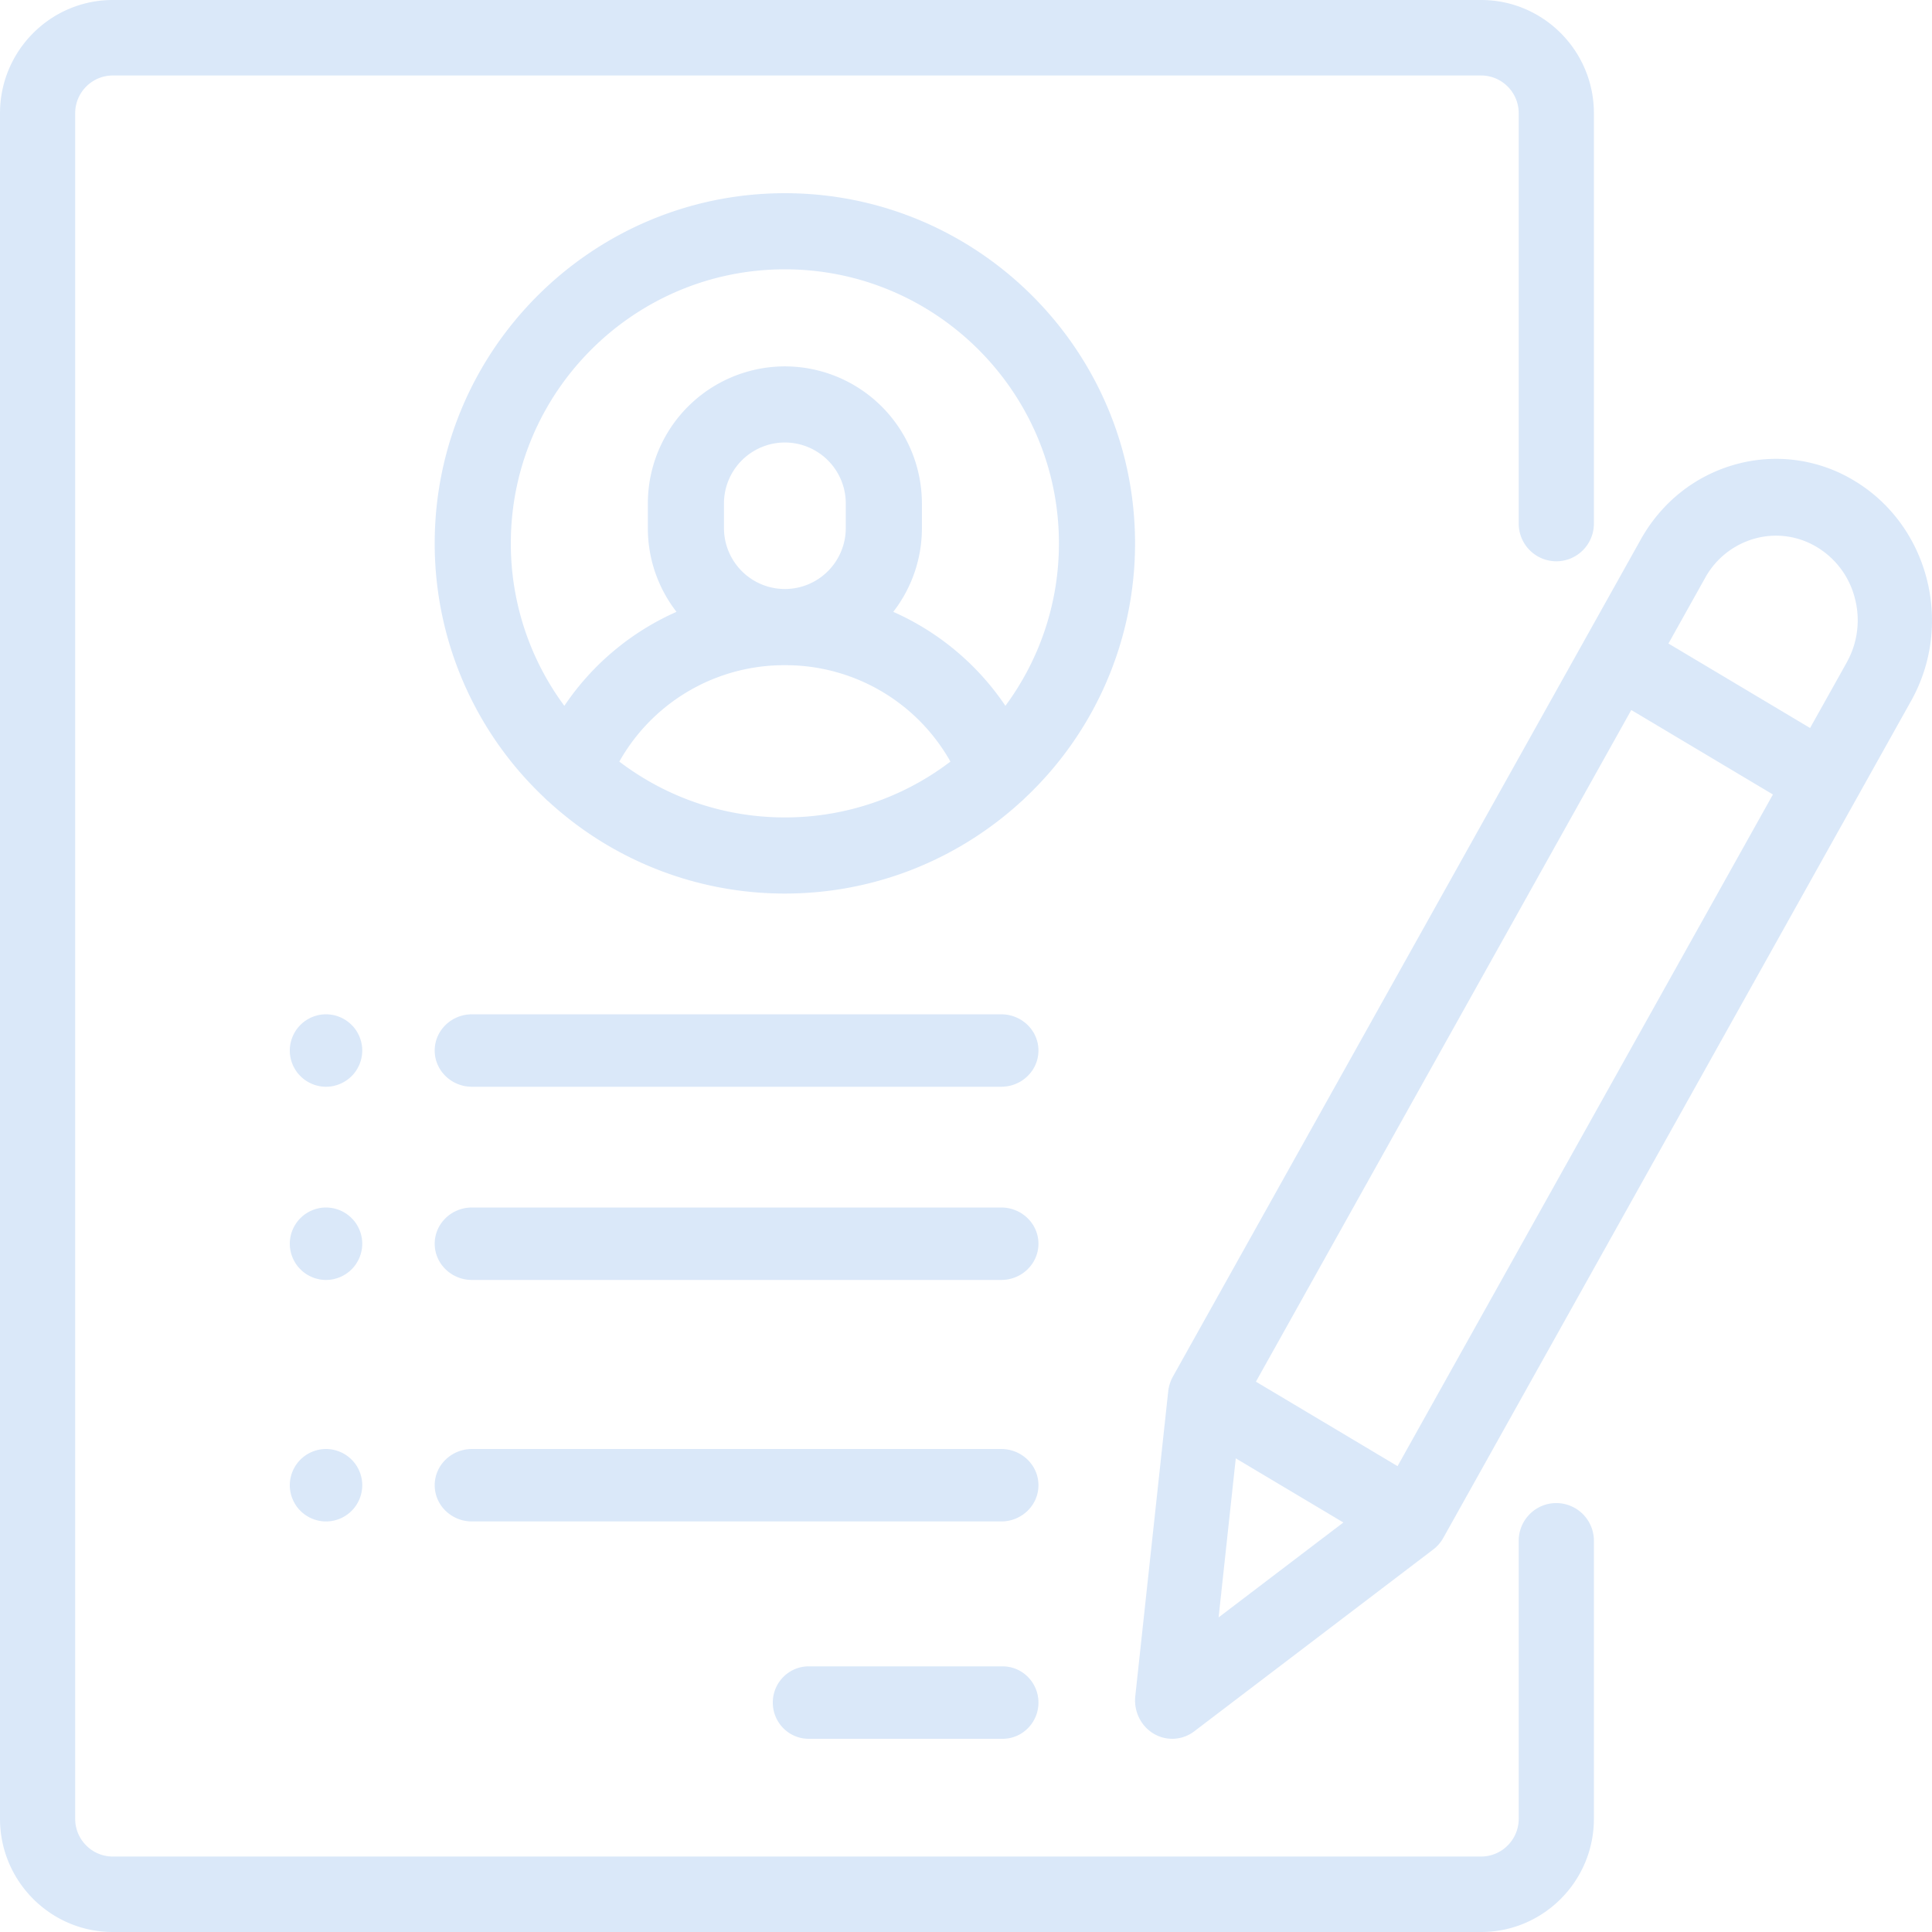 <svg xmlns="http://www.w3.org/2000/svg" width="80" height="80" viewBox="0 0 80 80">
    <g fill="#4A90E2" fill-opacity=".2" fill-rule="nonzero">
        <path d="M64.443 23.242c.86 0 1.557-.7 1.557-1.562V4.688C66 2.103 63.905 0 61.33 0H4.67C2.095 0 0 2.103 0 4.688v70.624C0 77.897 2.095 80 4.67 80h56.66c2.575 0 4.67-2.103 4.67-4.688v-11.51a1.56 1.56 0 0 0-1.557-1.563c-.86 0-1.556.7-1.556 1.562v11.511c0 .862-.699 1.563-1.557 1.563H4.67c-.858 0-1.557-.7-1.557-1.563V4.689c0-.862.699-1.563 1.557-1.563h56.66c.858 0 1.557.7 1.557 1.563V21.68a1.56 1.56 0 0 0 1.556 1.562z"/>
        <path d="M32.5 8C24.505 8 18 14.505 18 22.5a14.46 14.46 0 0 0 4.552 10.54c.053.055.108.108.17.157A14.444 14.444 0 0 0 32.5 37c3.764 0 7.198-1.442 9.778-3.803.061-.049.117-.102.17-.158A14.46 14.46 0 0 0 47 22.5C47 14.505 40.495 8 32.5 8zm0 25.848c-2.574 0-4.949-.862-6.855-2.312a7.83 7.83 0 0 1 6.855-3.992 7.83 7.83 0 0 1 6.855 3.992 11.287 11.287 0 0 1-6.855 2.312zM29.978 21.87v-1.025a2.525 2.525 0 0 1 2.522-2.522 2.525 2.525 0 0 1 2.522 2.522v1.025A2.525 2.525 0 0 1 32.5 24.39a2.525 2.525 0 0 1-2.522-2.521zm11.654 7.357a10.934 10.934 0 0 0-4.644-3.892 5.644 5.644 0 0 0 1.186-3.465v-1.025a5.68 5.68 0 0 0-5.674-5.674 5.68 5.68 0 0 0-5.674 5.674v1.025c0 1.304.443 2.505 1.186 3.465a10.934 10.934 0 0 0-4.644 3.892 11.286 11.286 0 0 1-2.216-6.727c0-6.257 5.09-11.348 11.348-11.348 6.257 0 11.348 5.09 11.348 11.348 0 2.517-.825 4.843-2.216 6.727zM41.514 69h-8.028c-.82 0-1.486.672-1.486 1.5s.666 1.5 1.486 1.5h8.028c.82 0 1.486-.672 1.486-1.5s-.666-1.5-1.486-1.5zM41.457 60H19.543c-.852 0-1.543.672-1.543 1.5s.691 1.5 1.543 1.5h21.914c.852 0 1.543-.672 1.543-1.5s-.691-1.5-1.543-1.5zM41.457 50H19.543c-.852 0-1.543.672-1.543 1.5s.691 1.5 1.543 1.5h21.914c.852 0 1.543-.672 1.543-1.5s-.691-1.5-1.543-1.5zM14.56 42.44A1.51 1.51 0 0 0 13.5 42c-.395 0-.782.16-1.06.44-.28.279-.44.666-.44 1.06 0 .395.16.782.44 1.06.28.28.665.44 1.06.44s.78-.16 1.06-.44c.28-.279.44-.666.44-1.06 0-.395-.16-.782-.44-1.06zM14.56 50.44A1.513 1.513 0 0 0 13.5 50c-.395 0-.78.16-1.06.44-.28.279-.44.666-.44 1.06 0 .395.16.782.44 1.06.28.28.665.44 1.06.44s.78-.16 1.06-.44c.28-.279.44-.666.44-1.06 0-.395-.16-.782-.44-1.06zM14.56 60.44A1.513 1.513 0 0 0 13.5 60c-.395 0-.78.16-1.06.44-.28.279-.44.666-.44 1.06 0 .395.16.782.44 1.06.278.28.665.44 1.06.44s.782-.16 1.06-.44c.28-.279.44-.666.44-1.06 0-.395-.16-.782-.44-1.06zM41.457 42H19.543c-.852 0-1.543.672-1.543 1.5s.691 1.5 1.543 1.5h21.914c.852 0 1.543-.672 1.543-1.5s-.691-1.5-1.543-1.5zM76.77 19.898a6.243 6.243 0 0 0-4.906-.668c-1.668.462-3.062 1.567-3.925 3.112l-19.37 34.657c-.105.19-.173.4-.196.618L47.01 70.233c-.068.628.23 1.238.76 1.554a1.5 1.5 0 0 0 1.682-.097l9.894-7.528c.171-.13.314-.295.42-.485l19.37-34.657c1.781-3.189.72-7.281-2.367-9.122zM50.46 66.974l.711-6.587 4.455 2.656-5.167 3.931zm7.41-6.264l-5.865-3.498L67.548 29.4l5.865 3.498L57.87 60.71zm18.6-33.28l-1.518 2.715-5.865-3.498 1.517-2.715a3.38 3.38 0 0 1 2.056-1.63 3.27 3.27 0 0 1 2.57.35 3.462 3.462 0 0 1 1.577 2.124 3.576 3.576 0 0 1-.338 2.654z"/>
    </g>
</svg>
